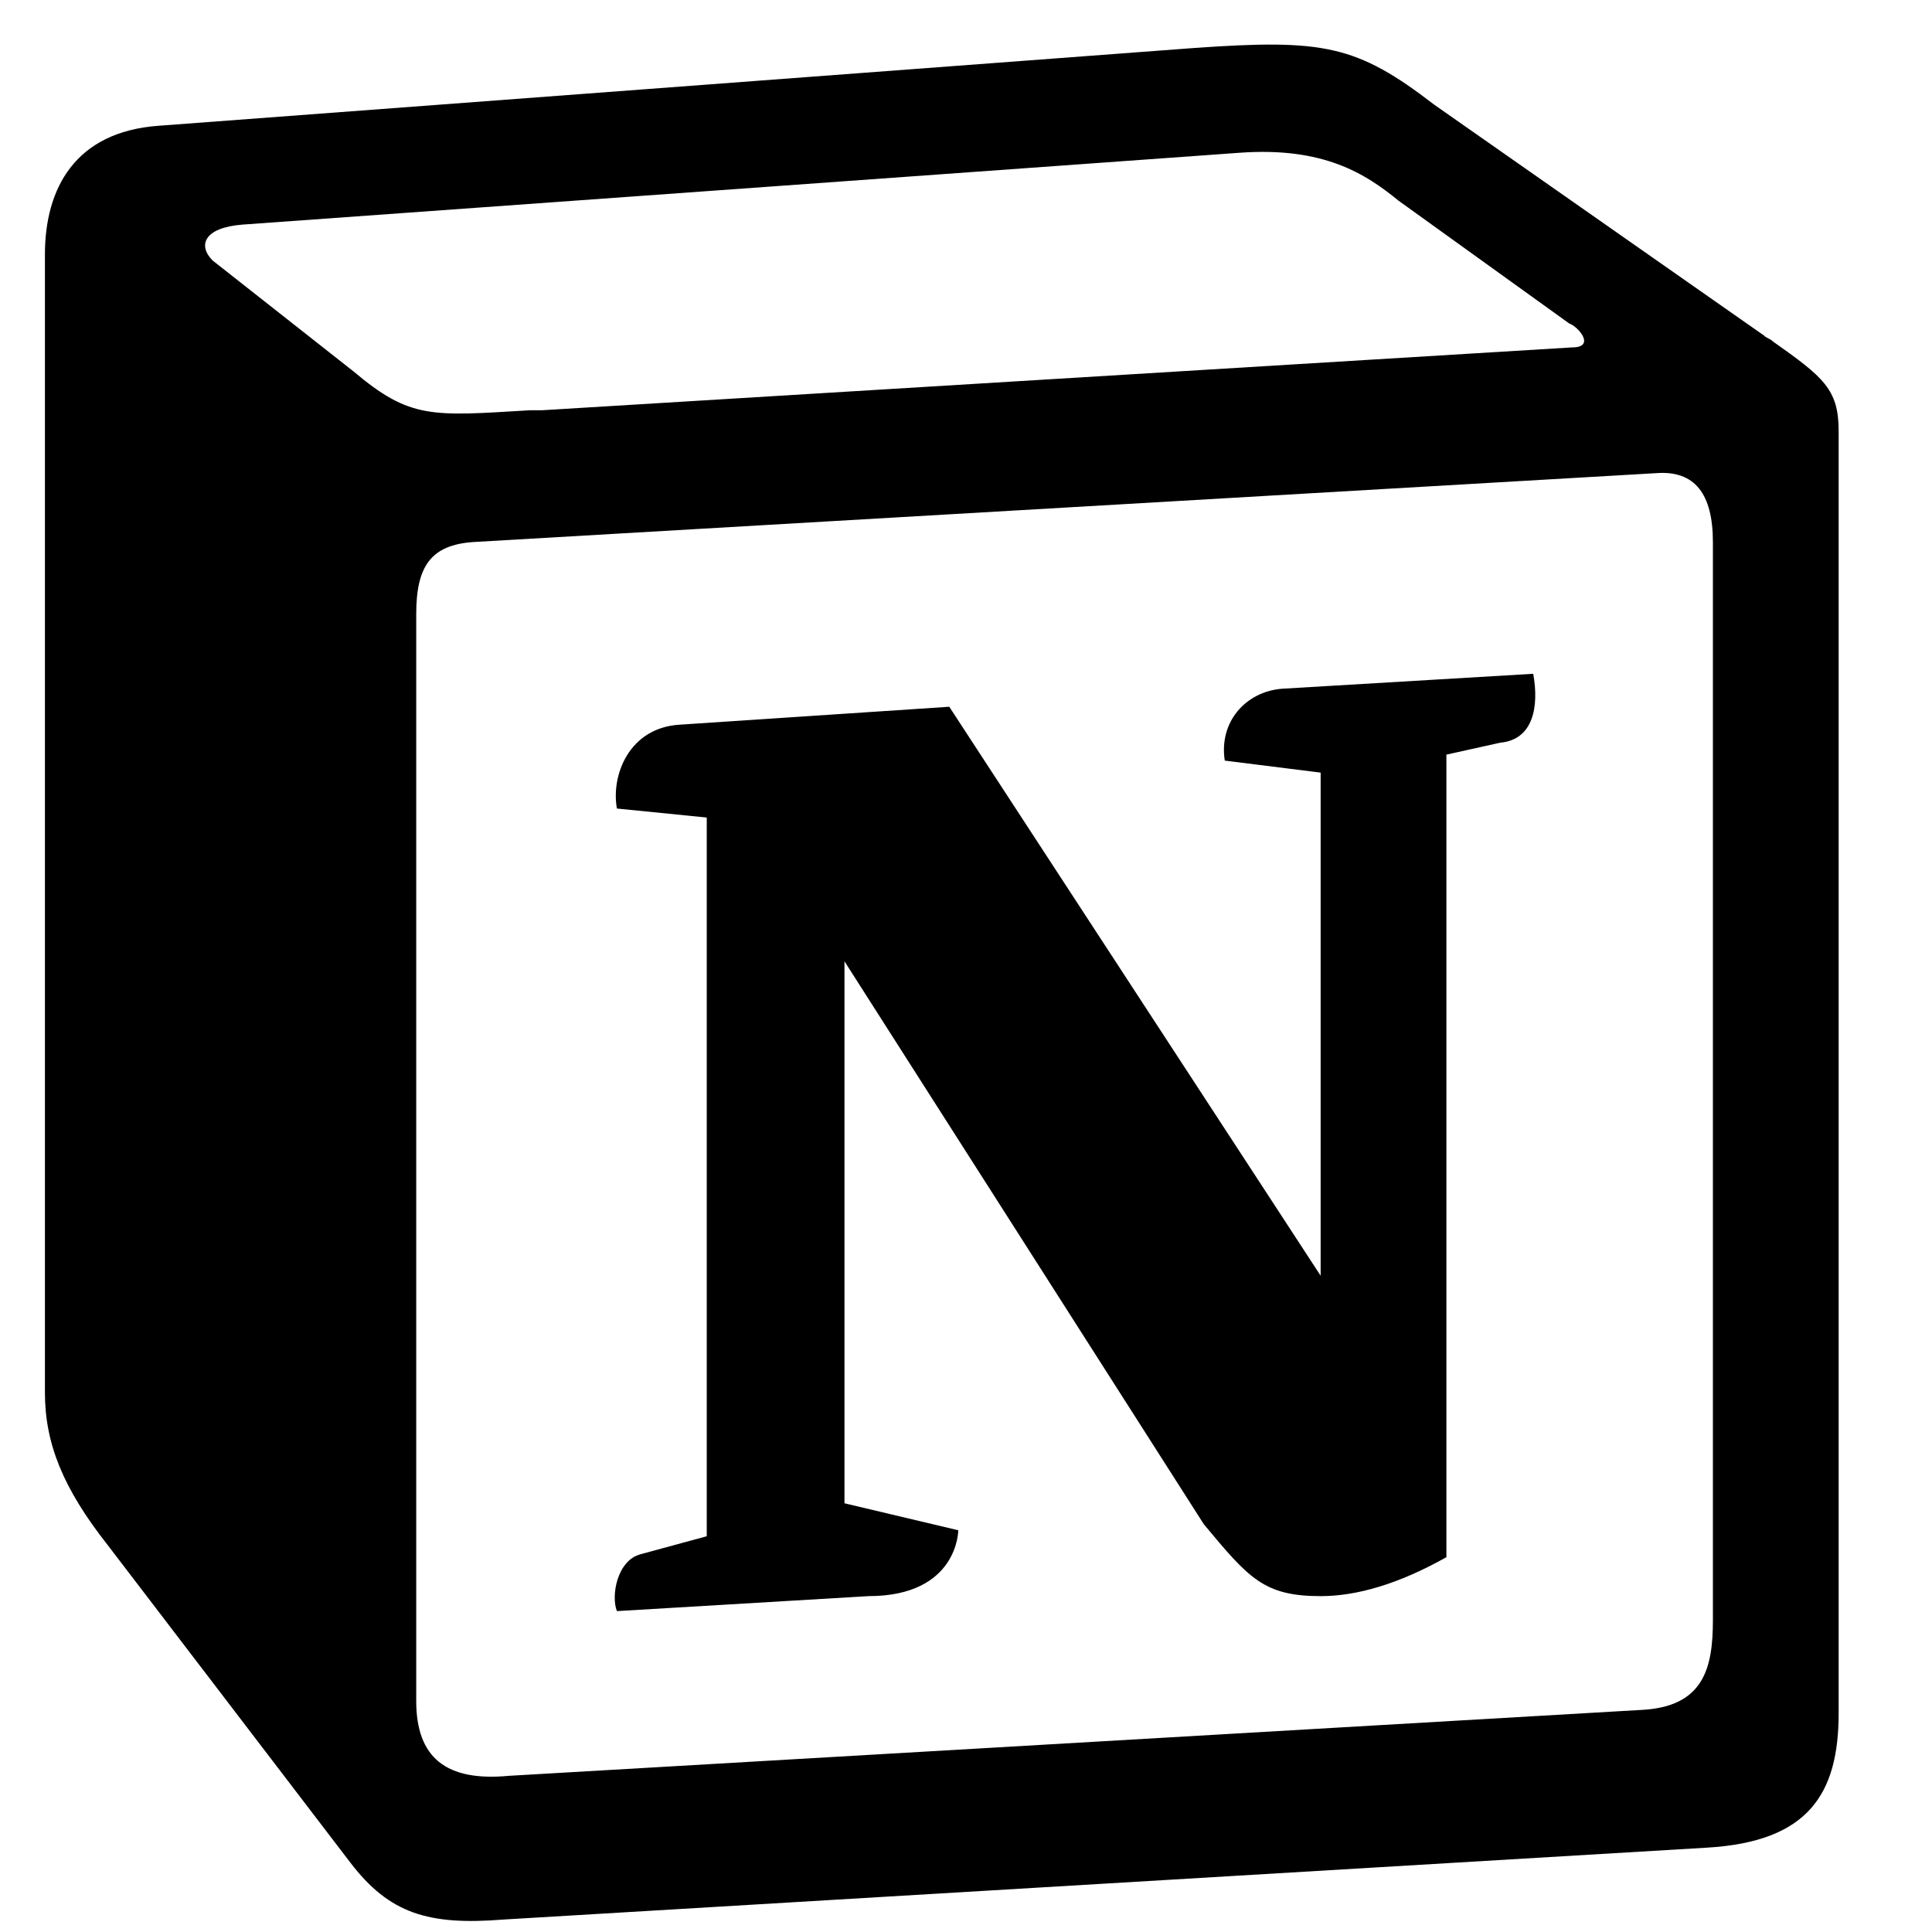 <svg width="32" height="32" viewBox="0 0 32 32" fill="none" xmlns="http://www.w3.org/2000/svg">
<path fill-rule="evenodd" clip-rule="evenodd" d="M19.79 0.794L2.629 2.083C1.24 2.182 0.744 3.125 0.744 4.216V23.064C0.744 23.907 1.042 24.651 1.786 25.594L5.803 30.851C6.448 31.694 7.093 31.893 8.333 31.794L28.272 30.603C29.958 30.504 30.454 29.71 30.454 28.371V7.142C30.454 6.448 30.206 6.25 29.363 5.654C29.314 5.605 29.264 5.605 29.214 5.555L23.758 1.736C22.469 0.744 21.923 0.645 19.79 0.794ZM8.779 6.795C7.142 6.894 6.795 6.944 5.853 6.15L3.522 4.315C3.274 4.067 3.373 3.77 4.018 3.72L20.534 2.53C21.923 2.43 22.618 2.877 23.163 3.323L25.99 5.357C26.139 5.406 26.437 5.754 26.04 5.754L8.978 6.795H8.779ZM6.894 28.173V10.168C6.894 9.374 7.142 9.027 7.837 8.978L27.429 7.837C28.074 7.787 28.371 8.184 28.371 8.978V26.834C28.371 27.627 28.222 28.272 27.181 28.322L8.432 29.413C7.39 29.512 6.894 29.115 6.894 28.173ZM25.395 11.16C25.494 11.706 25.395 12.251 24.85 12.301L23.957 12.499V25.792C23.163 26.238 22.469 26.437 21.874 26.437C20.931 26.437 20.683 26.139 19.939 25.246L13.987 15.922V24.899L15.872 25.346C15.872 25.346 15.872 26.437 14.384 26.437L10.218 26.685C10.118 26.437 10.218 25.842 10.614 25.742L11.706 25.445V13.541L10.218 13.392C10.118 12.846 10.416 12.053 11.259 12.003L15.723 11.706L21.874 21.13V12.797L20.286 12.598C20.187 11.954 20.634 11.458 21.229 11.408L25.395 11.16Z" fill="black"/>
</svg>
